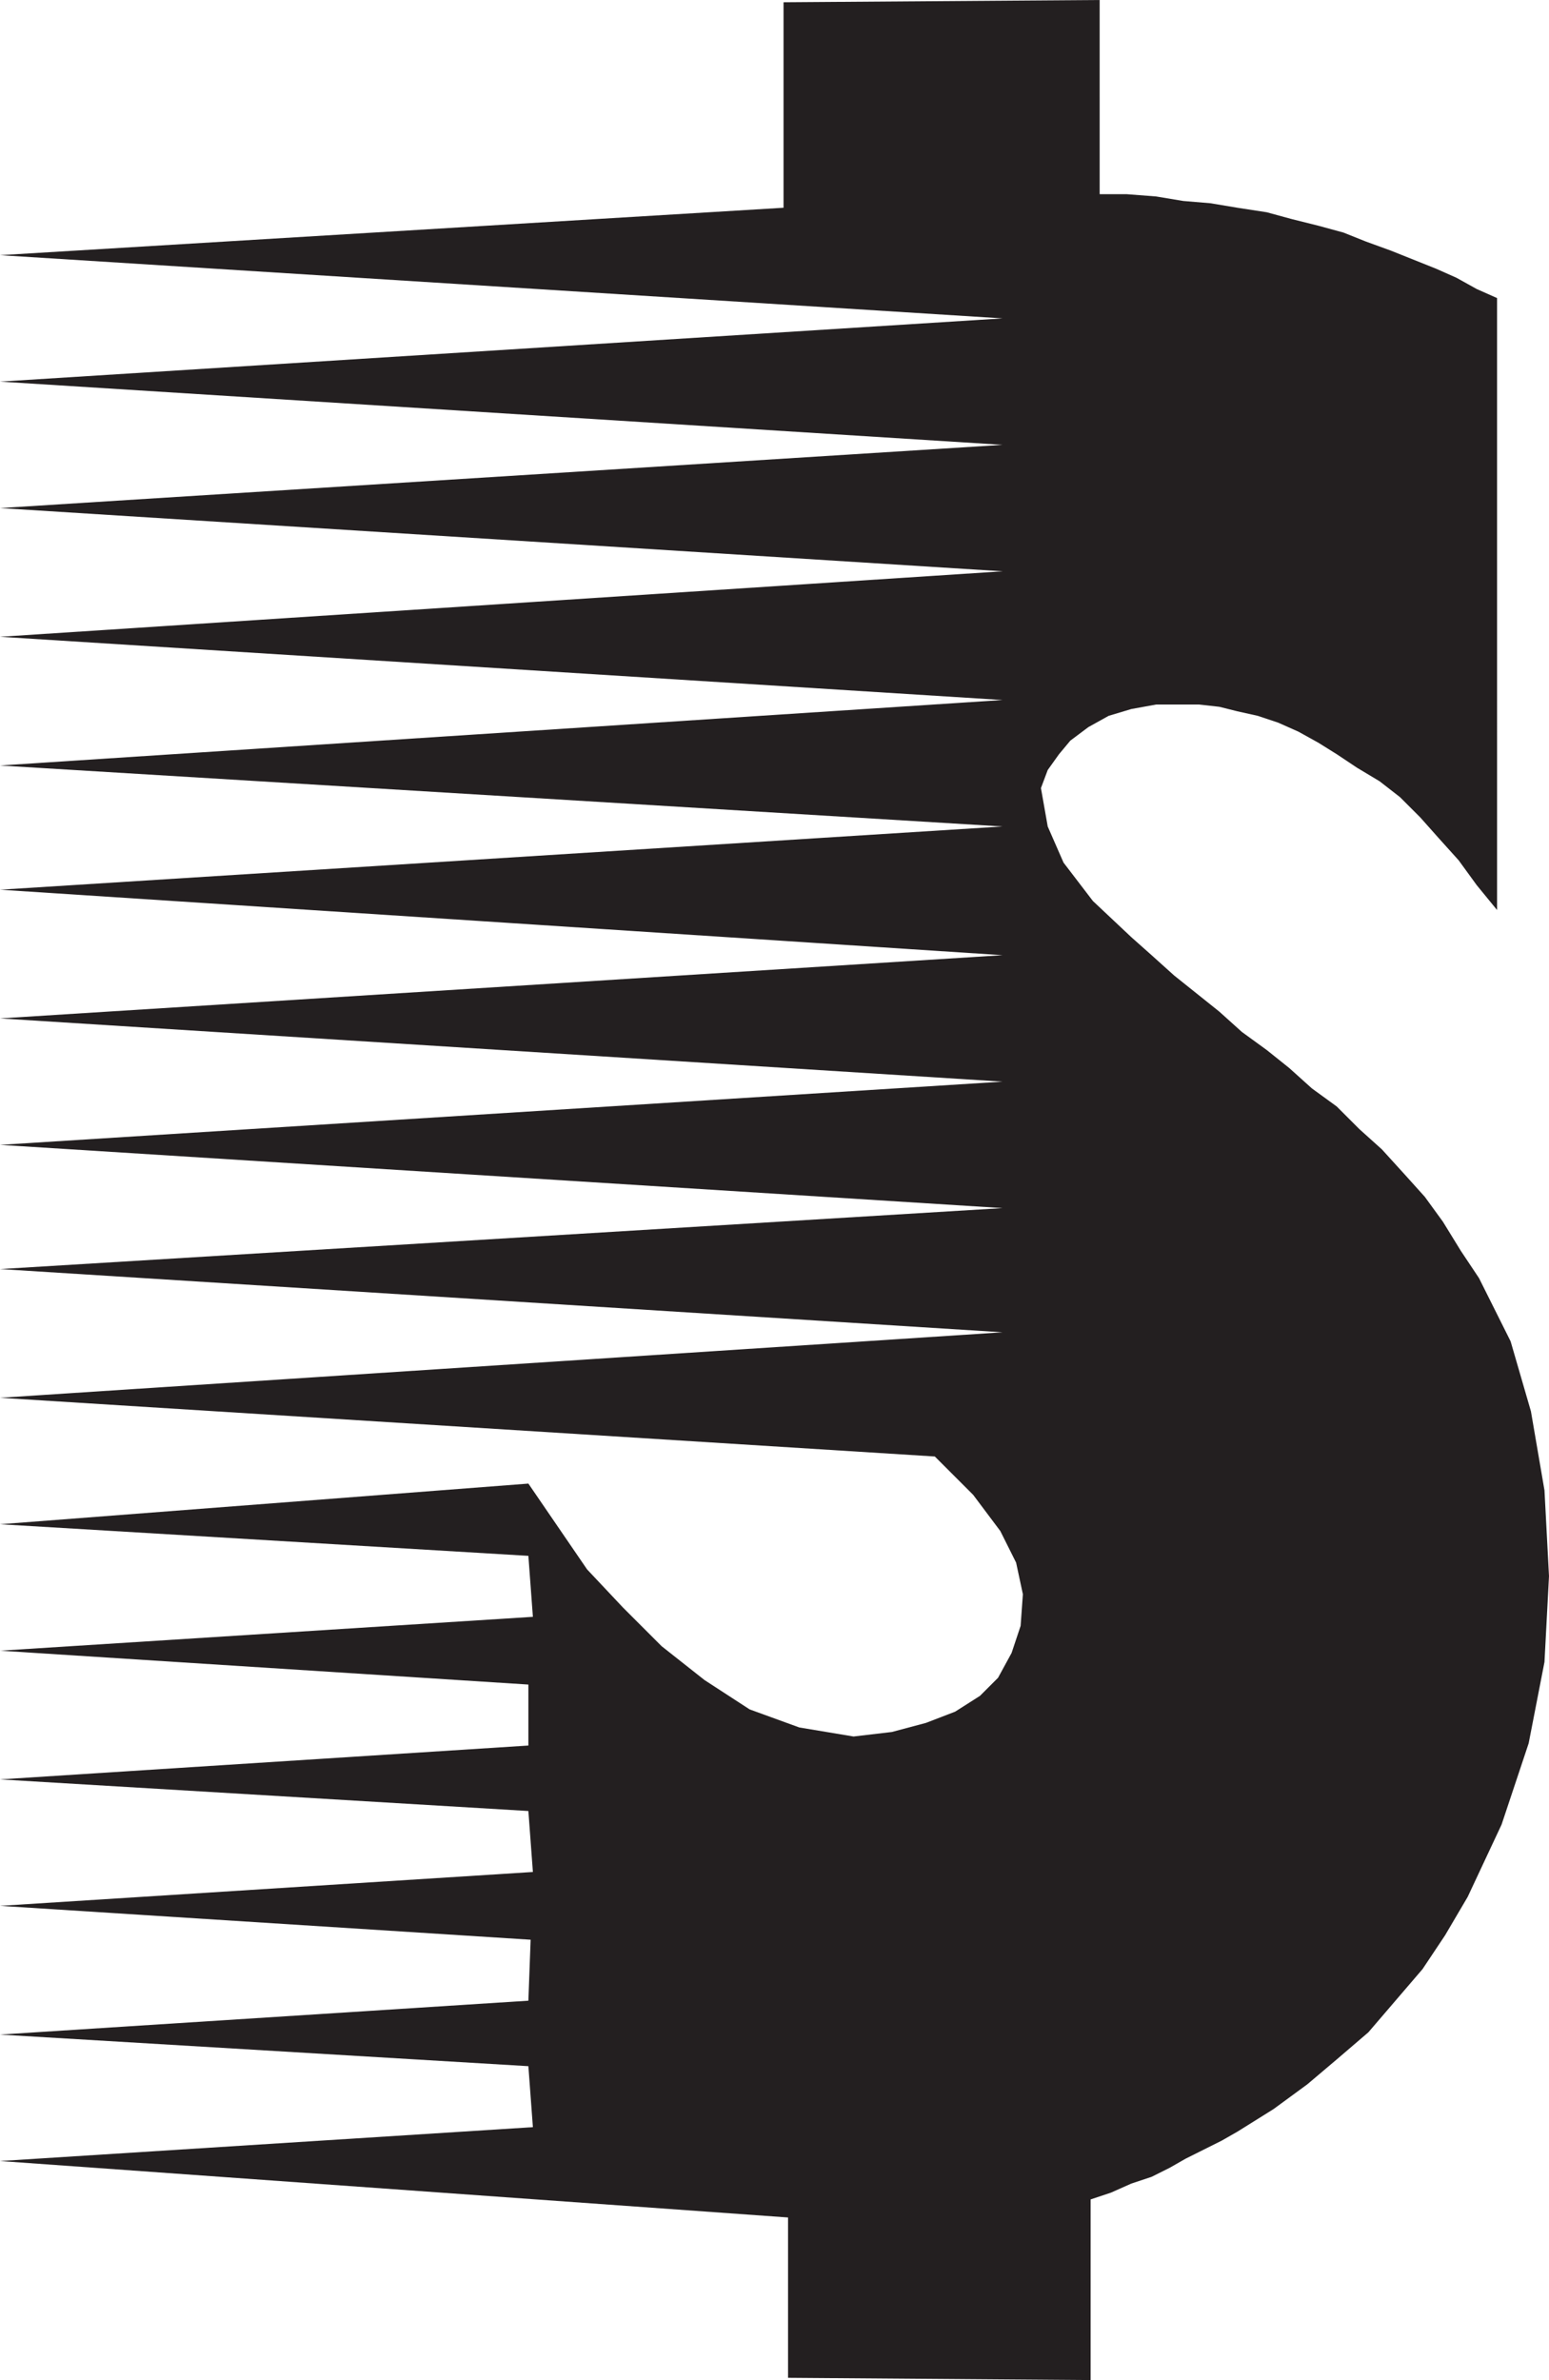 <svg xmlns="http://www.w3.org/2000/svg" width="514.5" height="790.5"><path fill="#231f20" fill-rule="evenodd" d="m261.75 789.75 100.5.75v-60l6.75-2.25 6.75-3 6.75-2.25 6-3 5.25-3 12-6 5.25-3 12-7.5 11.25-8.25L444 684l10.5-9 18-21 7.5-11.25 7.5-12.75 11.25-24 9-27 5.25-27 1.5-28.5L513 495l-4.5-26.25-6.75-23.25-10.5-21-6-9-6-9.75-6-8.25-6.75-7.5-7.5-8.25-7.5-6.75-7.5-7.5-8.25-6-7.5-6.75-7.5-6-8.25-6L405 336l-15-12-7.5-6.75-6.75-6-12.75-12-9.75-12.75-5.25-12-2.25-12.75 2.25-6 3.75-5.25 3.75-4.5 6-4.5 6.75-3.75 7.5-2.25L384 234h14.25l6.75.75 6 1.5 6.75 1.5 6.75 2.25 6.75 3 6.75 3.75 6 3.75 6.75 4.5 7.5 4.5 6.75 5.25 6.75 6.75 6 6.75 6.75 7.5 6 8.25 6.75 8.25V99l-6.75-3-6.75-3.75-6.75-3-15-6-8.25-3-7.5-3L438 75l-9-2.25-8.25-2.25L411 69l-9-1.5-9-.75-9-1.5-9.75-.75h-9V0l-105 .75V69L0 84.75l333 21-333 21 333 21-333 21 333 21L0 211.5l333 21L0 254.25l333 20.25-333 21 333 21.75-333 21 333 21-333 21 333 21L0 421.5l333 21L0 464.25l310.5 19.5 12.75 12.75 9 12 5.25 10.5 2.25 10.5L339 540l-3 9-4.5 8.25-6 6-8.25 5.25-9.75 3.75-11.25 3-12.75 1.5-18-3-16.5-6-15-9.75-14.25-11.25L207 534l-12-12.75-19.5-28.5L0 506.25l175.5 10.5L177 537 0 548.25l175.5 11.25v20.25L0 591l175.5 10.5 1.5 20.25L0 633l176.25 11.25-.75 20.25L0 675.75l175.5 10.5 1.5 20.25L0 717.75l261.75 18.75v53.25"/></svg>
